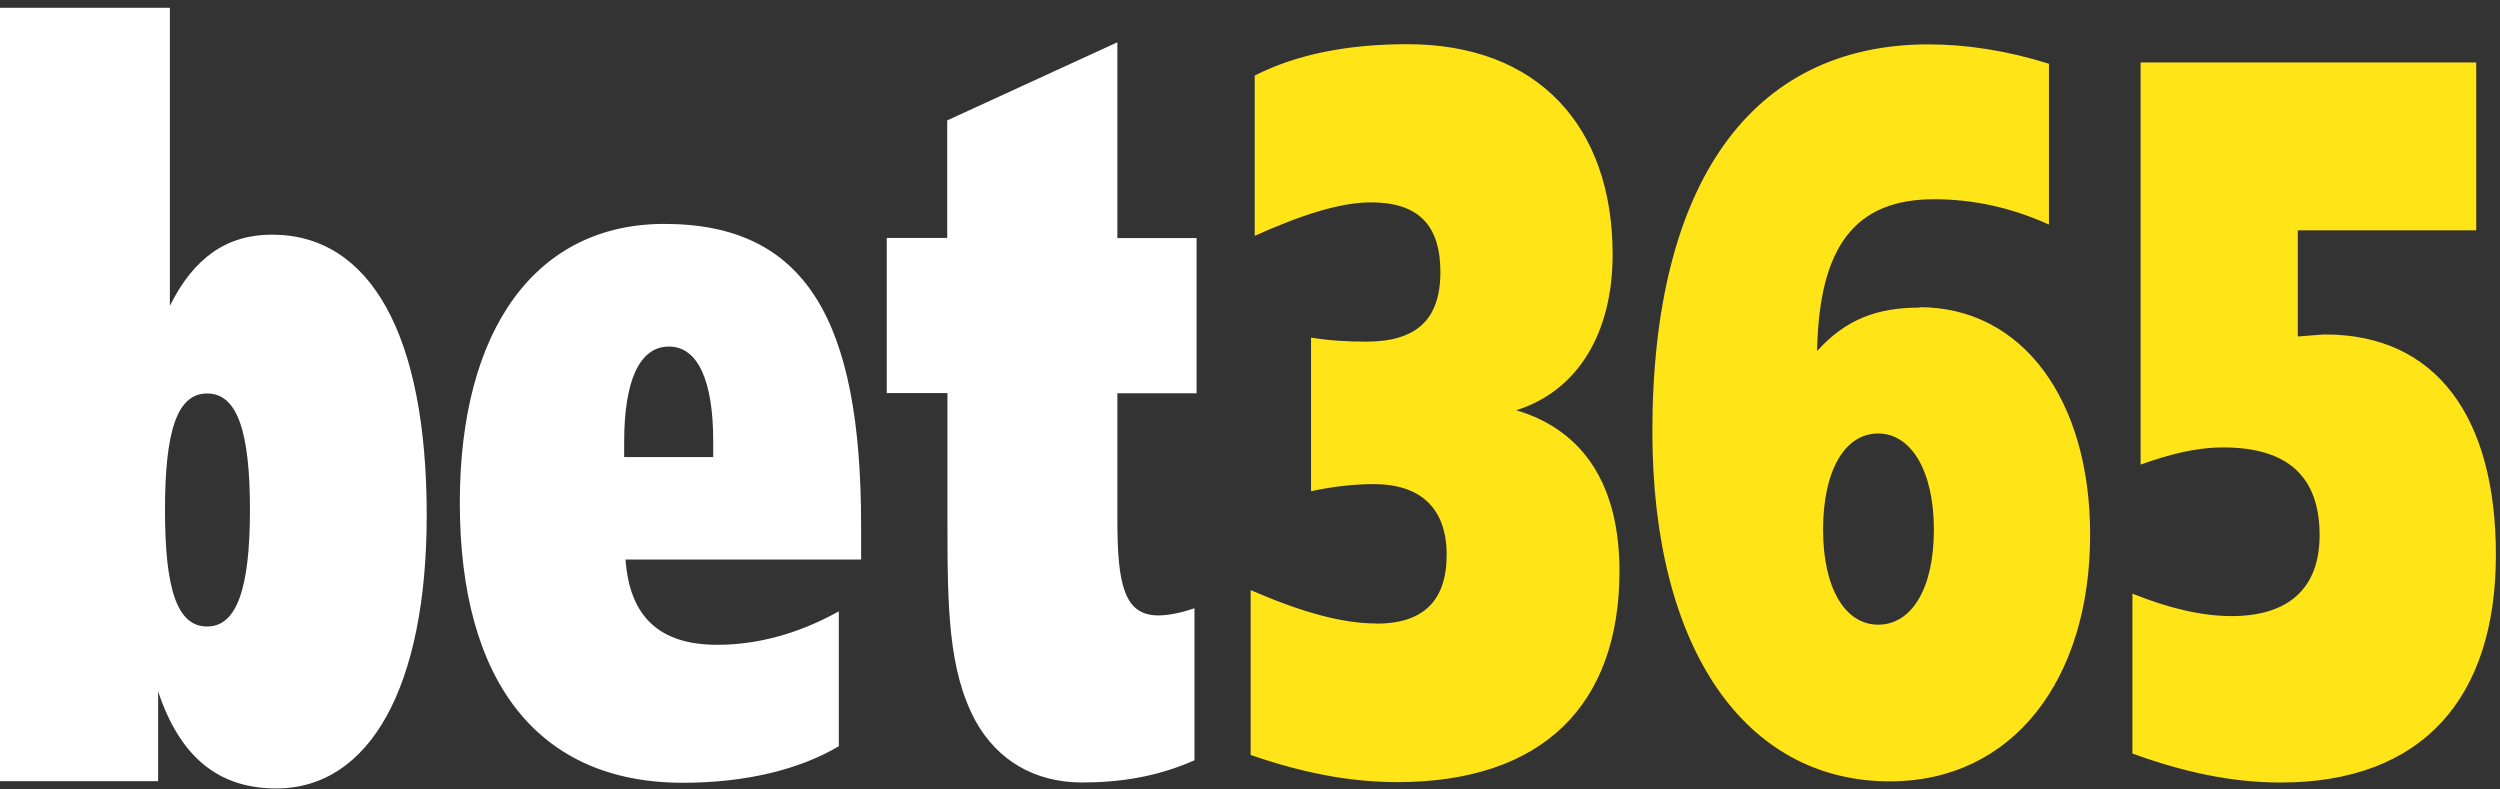 <svg width="963" height="304" viewBox="0 0 963 304" fill="none" xmlns="http://www.w3.org/2000/svg">
<rect x="0" y="0" width="963" height="304" fill="#333333" stroke="none"/>
<path d="M530.197 240.231C547.967 240.231 557.253 231.661 557.253 213.739C557.253 196.194 547.683 186.481 529.123 186.481C522.24 186.481 514.019 187.262 505.007 189.217V130.038C512.407 131.24 519.331 131.602 526.214 131.602C545.311 131.602 554.84 123.422 554.84 104.777C554.84 86.494 546.122 77.953 528.099 77.953C516.411 77.953 501.591 82.643 483.314 90.837V29.096C499.533 20.888 519.118 17.023 542.169 17.023C592.296 17.023 621.186 48.552 621.186 98.046C621.186 128.417 607.683 150.594 584.065 158.021C610.319 165.838 623.821 187.262 623.821 219.979C623.821 271.326 594.435 301.277 538.216 301.277C519.361 301.277 500.851 297.426 481.753 290.811V227.304C500.608 235.483 516.492 240.173 530.309 240.173L530.197 240.231ZM739.371 118.327C778.874 118.327 805.119 153.75 805.119 205.937C805.119 262.046 775.154 300.987 727.977 300.987C672.296 300.987 636.492 249.959 636.492 166.243C636.492 70.845 674.434 17.095 742.828 17.095C757.486 17.095 773.127 19.498 789.255 24.55V86.508C774.937 80.009 760 76.718 744.977 76.751C714.769 76.751 700.689 94.673 699.949 135.206C711.15 122.814 723.324 118.486 739.462 118.486L739.371 118.327ZM744.936 204.026C744.936 181.414 736.188 166.981 723.466 166.981C710.745 166.981 702.25 181.009 702.25 204.04C702.25 226.594 710.745 240.622 723.466 240.622C736.452 240.622 744.936 226.594 744.936 204.026ZM824.733 24.058H953.846V88.723H885.119V129.618C890.633 129.213 894.424 128.837 895.661 128.837C938.286 128.837 961.419 160.467 961.419 213.754C961.419 268.72 933.269 301.436 878.449 301.436C859.361 301.436 840.506 297.224 821.409 290.246V228.664C835.985 234.556 848.738 237.321 859.604 237.321C881.824 237.321 893.512 226.377 893.512 206.168C893.512 183.658 881.327 172.352 856.391 172.352C845.778 172.352 835.428 175.074 824.561 178.968V24.058H824.733Z" fill="#FFE418"/>
<path d="M0 3.01H65.433V117.791C74.739 99.117 87.491 90.388 104.774 90.388C142.818 90.388 164.369 129.3 164.369 198.424C164.369 264.377 142.554 303.709 106.386 303.709C84.308 303.709 69.407 291.795 60.912 266.361V300.915H0V3.01ZM63.558 196.412C63.558 226.638 68.089 241.331 79.787 241.331C91.232 241.331 96.28 226.652 96.28 196.426C96.28 166.359 91.485 151.564 79.787 151.564C68.089 151.564 63.558 166.359 63.558 196.441V196.412ZM331.637 215.535H240.953C242.544 237.828 254.252 248.381 276.33 248.381C291.738 248.381 307.704 244.082 323.112 235.483V287.452C307.967 296.428 287.227 301.523 263.031 301.523C207.177 301.523 177.121 262.438 177.121 193.676C177.121 126.477 206.67 86.248 255.884 86.248C310.461 86.248 331.698 123.35 331.698 202.289V215.549H331.627L331.637 215.535ZM274.729 176.087V169.833C274.729 146.773 268.88 133.498 257.699 133.498C246.264 133.498 240.426 146.773 240.426 170.239V176.073H274.729V176.087ZM460.922 91.691V151.478H430.41V200.32C430.41 225.335 433.107 237.061 446.193 237.061C449.741 237.061 454.506 236.221 460.111 234.296V292.867C445.95 299.12 431.799 301.408 416.817 301.408C398.378 301.408 384.217 292.751 375.905 277.956C365.21 258.355 364.957 233.804 364.957 200.972V151.42H341.581V91.662H364.865V46.38L430.41 16.284V91.705L460.922 91.691Z" fill="white"/>
</svg>
